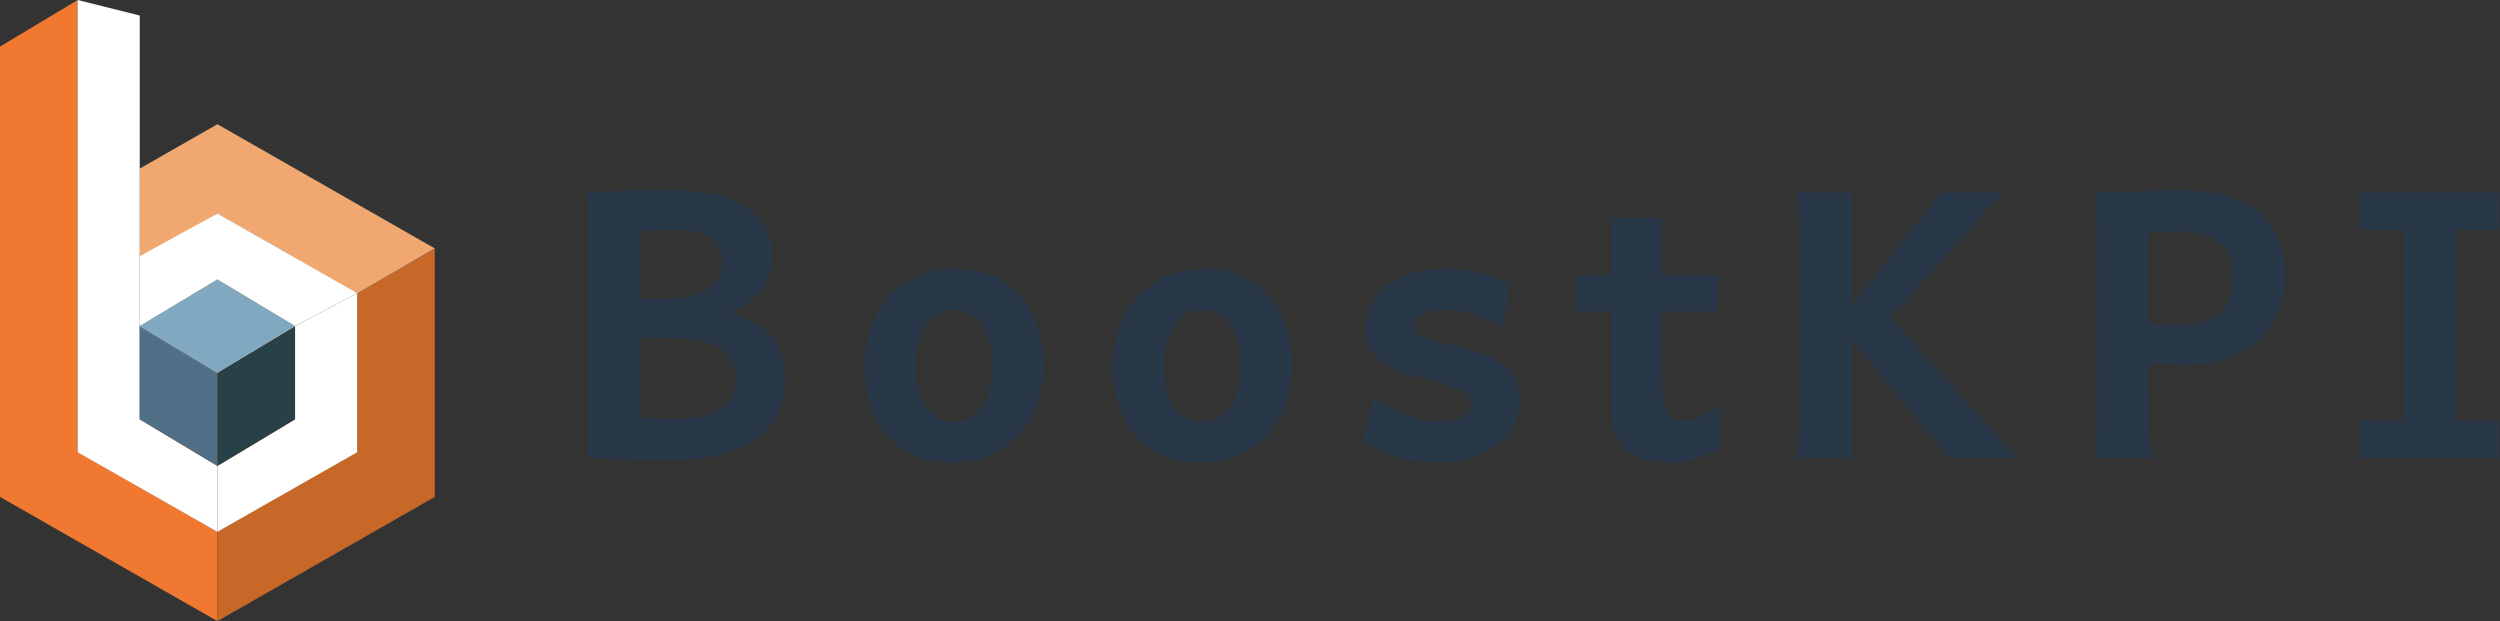 <svg width="161" height="40" viewBox="0 0 161 40" fill="none" xmlns="http://www.w3.org/2000/svg">
								<rect x="0" y="0" width="161" height="40" fill="#333333" stroke="none"/>
								<path fill-rule="evenodd" clip-rule="evenodd" d="M5 0L0 3V32L14 40V34.241L5 29.098V0Z" fill="#284048"></path>
								<path fill-rule="evenodd" clip-rule="evenodd" d="M5 0L0 3V32L14 40V34.241L5 29.098V0Z" fill="#F07830"></path>
								<path fill-rule="evenodd" clip-rule="evenodd" d="M14 40V34.241L23 29.098V18.902L28 16V32L14 40Z" fill="#C86828"></path>
								<path d="M28 16L14 8L9 10.857V16.616L14 13.759L23 18.902L28 16Z" fill="#284048"></path>
								<path d="M28 16L14 8L9 10.857V16.616L14 13.759L23 18.902L28 16Z" fill="#F0A870"></path>
								<path fill-rule="evenodd" clip-rule="evenodd" d="M9 1L5 0V29.125L14 34.25V30L9 27V21V16.5V1Z" fill="white"></path>
								<path d="M14 34.25L23 29.125V18.875L19 21V27L14 30V34.25Z" fill="white"></path>
								<path d="M23 18.875L14 13.75L9 16.5V21L14 18L19 21L23 18.875Z" fill="white"></path>
								<path d="M9 21L14 24V30L9 27V21Z" fill="#F07830"></path>
								<path d="M9 21L14 24V30L9 27V21Z" fill="#507088"></path>
								<path d="M19 21L14 24V30L19 27V21Z" fill="#C86828"></path>
								<path d="M19 21L14 24V30L19 27V21Z" fill="#284048"></path>
								<path d="M9 21L14 24L19 21L14 18L9 21Z" fill="#FFD8B8"></path>
								<path d="M9 21L14 24L19 21L14 18L9 21Z" fill="#80A8C0"></path>
								<path d="M50.59 24.461C50.59 25.188 50.445 25.867 50.156 26.5C49.875 27.125 49.441 27.672 48.855 28.141C48.27 28.602 47.523 28.965 46.617 29.23C45.711 29.488 44.637 29.617 43.395 29.617C42.715 29.617 42.039 29.609 41.367 29.594C40.703 29.586 40.102 29.574 39.562 29.559C38.93 29.543 38.328 29.523 37.758 29.5C37.805 29.266 37.84 28.965 37.863 28.598C37.887 28.23 37.902 27.816 37.91 27.355C37.926 26.895 37.934 26.395 37.934 25.855V16.105C37.934 15.559 37.926 15.051 37.91 14.582C37.902 14.105 37.887 13.68 37.863 13.305C37.84 12.93 37.805 12.625 37.758 12.391C38.047 12.375 38.387 12.359 38.777 12.344C39.168 12.328 39.598 12.316 40.066 12.309C40.535 12.293 41.035 12.285 41.566 12.285C42.098 12.277 42.645 12.273 43.207 12.273C44.152 12.273 45.02 12.348 45.809 12.496C46.605 12.637 47.293 12.875 47.871 13.211C48.449 13.539 48.898 13.973 49.219 14.512C49.547 15.051 49.711 15.711 49.711 16.492C49.711 16.969 49.637 17.398 49.488 17.781C49.348 18.164 49.152 18.508 48.902 18.812C48.652 19.109 48.359 19.367 48.023 19.586C47.695 19.797 47.34 19.977 46.957 20.125C47.395 20.242 47.828 20.402 48.258 20.605C48.695 20.801 49.086 21.066 49.43 21.402C49.773 21.738 50.051 22.156 50.262 22.656C50.48 23.148 50.59 23.75 50.59 24.461ZM41.273 26.922C41.469 26.938 41.766 26.953 42.164 26.969C42.562 26.977 43.055 26.98 43.641 26.98C44.148 26.98 44.629 26.938 45.082 26.852C45.543 26.758 45.941 26.605 46.277 26.395C46.621 26.184 46.891 25.902 47.086 25.551C47.289 25.199 47.391 24.758 47.391 24.227C47.391 23.422 47.055 22.816 46.383 22.41C45.719 21.996 44.77 21.789 43.535 21.789H41.273V26.922ZM41.273 19.246H43.09C44.207 19.246 45.055 19.039 45.633 18.625C46.219 18.203 46.512 17.621 46.512 16.879C46.512 16.184 46.266 15.668 45.773 15.332C45.281 14.988 44.488 14.816 43.395 14.816C42.988 14.816 42.586 14.824 42.188 14.84C41.797 14.848 41.492 14.859 41.273 14.875V19.246ZM58.978 23.559C58.978 24.121 59.029 24.625 59.13 25.07C59.24 25.508 59.396 25.883 59.599 26.195C59.81 26.508 60.068 26.746 60.373 26.91C60.685 27.074 61.041 27.156 61.439 27.156C61.814 27.156 62.154 27.074 62.459 26.91C62.763 26.746 63.021 26.508 63.232 26.195C63.451 25.883 63.615 25.508 63.724 25.07C63.841 24.625 63.9 24.121 63.9 23.559C63.9 22.434 63.689 21.551 63.267 20.91C62.853 20.27 62.244 19.949 61.439 19.949C61.064 19.949 60.724 20.031 60.419 20.195C60.115 20.359 59.853 20.598 59.634 20.91C59.423 21.223 59.259 21.602 59.142 22.047C59.033 22.492 58.978 22.996 58.978 23.559ZM55.697 23.559C55.697 22.551 55.853 21.66 56.166 20.887C56.478 20.105 56.9 19.453 57.431 18.93C57.97 18.398 58.595 17.996 59.306 17.723C60.017 17.449 60.767 17.312 61.556 17.312C62.384 17.312 63.142 17.449 63.83 17.723C64.525 17.996 65.119 18.398 65.611 18.93C66.111 19.453 66.498 20.105 66.771 20.887C67.044 21.66 67.181 22.551 67.181 23.559C67.181 24.566 67.025 25.461 66.713 26.242C66.4 27.016 65.974 27.668 65.435 28.199C64.904 28.723 64.283 29.121 63.572 29.395C62.861 29.66 62.111 29.793 61.322 29.793C60.494 29.793 59.736 29.66 59.048 29.395C58.361 29.121 57.767 28.723 57.267 28.199C56.775 27.668 56.388 27.016 56.107 26.242C55.834 25.461 55.697 24.566 55.697 23.559ZM74.972 23.559C74.972 24.121 75.023 24.625 75.124 25.07C75.234 25.508 75.39 25.883 75.593 26.195C75.804 26.508 76.062 26.746 76.366 26.91C76.679 27.074 77.034 27.156 77.433 27.156C77.808 27.156 78.148 27.074 78.452 26.91C78.757 26.746 79.015 26.508 79.226 26.195C79.445 25.883 79.609 25.508 79.718 25.07C79.835 24.625 79.894 24.121 79.894 23.559C79.894 22.434 79.683 21.551 79.261 20.91C78.847 20.27 78.237 19.949 77.433 19.949C77.058 19.949 76.718 20.031 76.413 20.195C76.109 20.359 75.847 20.598 75.628 20.91C75.417 21.223 75.253 21.602 75.136 22.047C75.027 22.492 74.972 22.996 74.972 23.559ZM71.691 23.559C71.691 22.551 71.847 21.66 72.159 20.887C72.472 20.105 72.894 19.453 73.425 18.93C73.964 18.398 74.589 17.996 75.3 17.723C76.011 17.449 76.761 17.312 77.55 17.312C78.378 17.312 79.136 17.449 79.823 17.723C80.519 17.996 81.112 18.398 81.605 18.93C82.105 19.453 82.491 20.105 82.765 20.887C83.038 21.66 83.175 22.551 83.175 23.559C83.175 24.566 83.019 25.461 82.706 26.242C82.394 27.016 81.968 27.668 81.429 28.199C80.898 28.723 80.277 29.121 79.566 29.395C78.855 29.66 78.105 29.793 77.316 29.793C76.487 29.793 75.73 29.66 75.042 29.395C74.355 29.121 73.761 28.723 73.261 28.199C72.769 27.668 72.382 27.016 72.101 26.242C71.827 25.461 71.691 24.566 71.691 23.559ZM96.778 21.051C96.559 20.934 96.309 20.812 96.028 20.688C95.747 20.555 95.442 20.434 95.114 20.324C94.786 20.215 94.434 20.125 94.059 20.055C93.692 19.977 93.305 19.938 92.899 19.938C92.555 19.938 92.266 19.969 92.032 20.031C91.805 20.094 91.622 20.172 91.481 20.266C91.341 20.359 91.239 20.469 91.177 20.594C91.114 20.711 91.083 20.828 91.083 20.945C91.083 21.086 91.106 21.211 91.153 21.32C91.208 21.43 91.317 21.531 91.481 21.625C91.645 21.719 91.88 21.809 92.184 21.895C92.497 21.98 92.911 22.074 93.427 22.176C94.036 22.301 94.61 22.457 95.149 22.645C95.688 22.824 96.161 23.059 96.567 23.348C96.973 23.629 97.294 23.973 97.528 24.379C97.763 24.777 97.88 25.254 97.88 25.809C97.88 26.371 97.747 26.895 97.481 27.379C97.216 27.863 96.852 28.285 96.391 28.645C95.938 29.004 95.399 29.285 94.774 29.488C94.157 29.691 93.493 29.793 92.782 29.793C92.259 29.793 91.751 29.758 91.259 29.688C90.774 29.617 90.317 29.52 89.888 29.395C89.458 29.27 89.067 29.125 88.716 28.961C88.364 28.797 88.059 28.625 87.802 28.445L88.446 25.586C88.735 25.82 89.063 26.035 89.43 26.23C89.798 26.426 90.177 26.594 90.567 26.734C90.958 26.875 91.348 26.984 91.739 27.062C92.13 27.133 92.497 27.168 92.841 27.168C93.114 27.168 93.364 27.141 93.591 27.086C93.825 27.023 94.024 26.941 94.188 26.84C94.352 26.738 94.481 26.625 94.575 26.5C94.669 26.375 94.716 26.242 94.716 26.102C94.716 25.93 94.677 25.77 94.598 25.621C94.52 25.473 94.38 25.332 94.177 25.199C93.973 25.066 93.692 24.938 93.333 24.812C92.981 24.688 92.524 24.562 91.962 24.438C91.126 24.266 90.446 24.062 89.923 23.828C89.399 23.594 88.989 23.332 88.692 23.043C88.395 22.754 88.192 22.445 88.083 22.117C87.973 21.781 87.919 21.43 87.919 21.062C87.919 20.875 87.95 20.652 88.013 20.395C88.083 20.129 88.192 19.859 88.341 19.586C88.497 19.305 88.7 19.031 88.95 18.766C89.208 18.492 89.524 18.25 89.899 18.039C90.282 17.82 90.727 17.645 91.235 17.512C91.751 17.379 92.344 17.312 93.016 17.312C93.493 17.312 93.938 17.34 94.352 17.395C94.766 17.449 95.149 17.523 95.501 17.617C95.852 17.703 96.173 17.805 96.462 17.922C96.751 18.031 97.009 18.141 97.235 18.25L96.778 21.051ZM107.03 20.066V24.086C107.03 24.75 107.057 25.281 107.112 25.68C107.166 26.07 107.252 26.371 107.37 26.582C107.495 26.793 107.651 26.93 107.838 26.992C108.026 27.055 108.252 27.086 108.518 27.086C108.815 27.086 109.147 27.012 109.514 26.863C109.889 26.715 110.311 26.496 110.78 26.207V28.832C110.217 29.184 109.678 29.43 109.162 29.57C108.655 29.719 108.19 29.793 107.768 29.793C107.213 29.793 106.69 29.738 106.198 29.629C105.713 29.527 105.287 29.344 104.92 29.078C104.561 28.812 104.276 28.461 104.065 28.023C103.854 27.578 103.748 27.016 103.748 26.336V20.066H101.522V17.723H103.748V14.031H107.03V17.723H110.604V20.066H107.03ZM119.227 19.75L125.016 12.391H128.953L121.746 20.453L129.891 29.5H125.555L119.227 21.812V29.5H115.711C115.797 29.031 115.848 28.355 115.863 27.473C115.879 26.582 115.887 25.559 115.887 24.402V17.488C115.887 16.332 115.879 15.312 115.863 14.43C115.848 13.539 115.797 12.859 115.711 12.391H119.227V19.75ZM138.384 24.402C138.384 25.566 138.392 26.594 138.408 27.484C138.423 28.367 138.474 29.039 138.56 29.5H134.869C134.955 29.031 135.005 28.355 135.021 27.473C135.037 26.582 135.045 25.559 135.045 24.402V16.105C135.045 15.559 135.037 15.051 135.021 14.582C135.013 14.105 134.998 13.68 134.974 13.305C134.951 12.93 134.916 12.625 134.869 12.391C135.541 12.375 136.22 12.355 136.908 12.332C137.197 12.324 137.505 12.32 137.834 12.32C138.162 12.312 138.494 12.305 138.83 12.297C139.173 12.289 139.513 12.285 139.849 12.285C140.185 12.277 140.509 12.273 140.822 12.273C141.767 12.273 142.63 12.387 143.412 12.613C144.193 12.84 144.861 13.18 145.416 13.633C145.97 14.078 146.4 14.637 146.705 15.309C147.017 15.98 147.173 16.766 147.173 17.664C147.173 18.57 147.017 19.383 146.705 20.102C146.392 20.82 145.951 21.43 145.38 21.93C144.818 22.43 144.138 22.816 143.341 23.09C142.545 23.355 141.666 23.488 140.705 23.488C140.275 23.488 139.877 23.48 139.509 23.465C139.142 23.441 138.767 23.41 138.384 23.371V24.402ZM138.384 20.828C138.634 20.867 138.931 20.898 139.275 20.922C139.627 20.938 139.986 20.945 140.353 20.945C141.494 20.945 142.357 20.684 142.943 20.16C143.537 19.637 143.834 18.844 143.834 17.781C143.834 17.359 143.771 16.973 143.646 16.621C143.521 16.262 143.318 15.957 143.037 15.707C142.763 15.457 142.408 15.262 141.97 15.121C141.541 14.98 141.017 14.91 140.4 14.91C140.173 14.91 139.97 14.914 139.791 14.922C139.611 14.922 139.443 14.926 139.287 14.934C139.138 14.934 138.99 14.938 138.841 14.945C138.701 14.953 138.548 14.961 138.384 14.969V20.828ZM160.952 12.391V14.793H158.14V27.098H160.952V29.5H151.988V27.098H154.8V14.793H151.988V12.391H160.952Z" fill="#283848"></path>
							</svg>